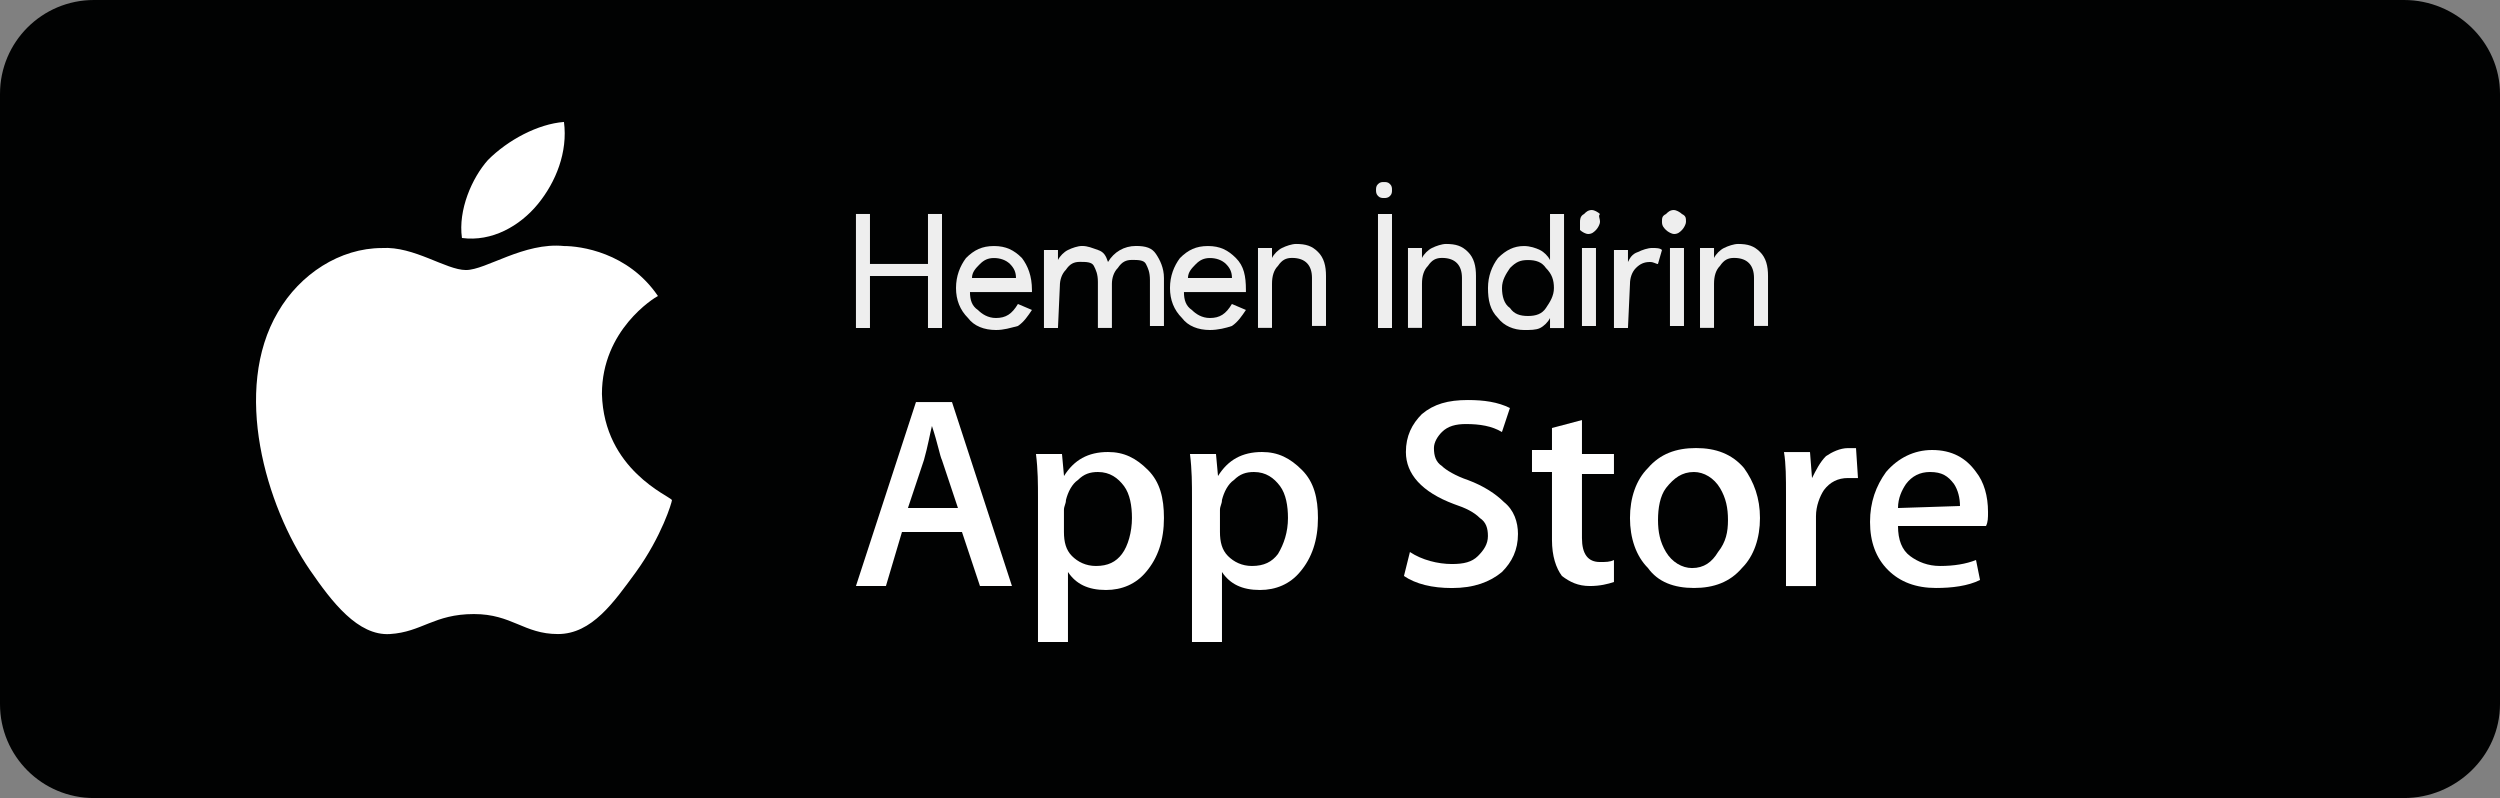 <?xml version="1.0" encoding="UTF-8" standalone="no"?>
<!-- Generator: Gravit.io -->
<svg xmlns="http://www.w3.org/2000/svg" xmlns:xlink="http://www.w3.org/1999/xlink" style="isolation:isolate" viewBox="209.59 71 422.72 134.94" width="422.72pt" height="134.94pt">
  <rect x="209.59" y="71" width="422.72" height="134.94" fill="#808080" stroke="none"/>
  <g>
    <path d=" M 616.08 205.94 L 225.48 205.94 C 216.69 205.94 209.59 198.84 209.59 190.05 L 209.59 86.89 C 209.59 78.1 216.69 71 225.48 71 L 616.08 71 C 624.87 71 632.31 78.1 632.31 86.89 L 632.31 190.04 C 632.31 198.83 624.87 205.94 616.08 205.94 L 616.08 205.94 Z " fill="rgb(1,2,2)"></path>
    <path d=" M 628.93 190.04 C 628.93 197.14 623.18 202.89 616.08 202.89 L 225.48 202.89 C 218.38 202.89 212.63 197.14 212.63 190.04 L 212.63 86.89 C 212.63 79.79 218.38 74.04 225.48 74.04 L 616.08 74.04 C 623.18 74.04 628.93 79.79 628.93 86.89 L 628.93 190.04 L 628.93 190.04 Z " fill="rgb(1,2,2)"></path>
  </g>
  <g>
    <g>
      <g>
        <path d=" M 311.37 137.62 C 311.37 126.8 320.16 121.39 320.84 121.05 C 315.77 113.61 307.65 112.6 304.95 112.6 C 298.19 111.92 291.76 116.66 288.38 116.66 C 285 116.66 279.59 112.6 274.18 112.94 C 267.08 112.94 260.31 117.34 256.59 123.76 C 248.81 136.95 254.56 156.56 262 167.39 C 265.72 172.8 270.12 178.55 275.53 178.21 C 280.94 177.87 282.97 174.83 289.73 174.83 C 296.16 174.83 298.18 178.21 303.93 178.21 C 309.68 178.21 313.4 172.8 317.12 167.73 C 321.52 161.64 323.21 155.89 323.21 155.56 C 322.87 154.87 311.71 150.47 311.37 137.62 Z " fill="rgb(255,255,255)"></path>
        <path d=" M 300.55 105.49 C 303.59 101.77 305.62 96.7 304.95 91.62 C 300.55 91.96 295.48 94.66 292.1 98.05 C 289.39 101.09 287.03 106.5 287.7 111.24 C 292.77 111.92 297.51 109.21 300.55 105.49 Z " fill="rgb(255,255,255)"></path>
      </g>
    </g>
    <g>
      <g>
        <path d=" M 380.7 170.09 L 375.29 170.09 L 372.25 160.96 L 362.1 160.96 L 359.39 170.09 L 354.32 170.09 L 364.47 138.98 L 370.56 138.98 L 380.7 170.09 Z  M 371.57 156.9 L 368.86 148.78 C 368.52 148.1 368.18 146.07 367.17 143.03 L 367.17 143.03 C 366.83 144.38 366.49 146.41 365.82 148.78 L 363.11 156.9 L 371.57 156.9 Z " fill="rgb(255,255,255)"></path>
        <path d=" M 406.4 158.59 C 406.4 162.31 405.39 165.35 403.36 167.72 C 401.67 169.75 399.3 170.76 396.6 170.76 C 393.56 170.76 391.53 169.75 390.17 167.72 L 390.17 167.72 L 390.17 179.56 L 385.1 179.56 L 385.1 155.21 C 385.1 152.84 385.1 150.48 384.76 147.77 L 389.16 147.77 L 389.5 151.49 L 389.5 151.49 C 391.19 148.78 393.56 147.43 396.94 147.43 C 399.65 147.43 401.67 148.44 403.7 150.47 C 405.73 152.5 406.4 155.21 406.4 158.59 Z  M 400.99 158.59 C 400.99 156.56 400.65 154.53 399.64 153.18 C 398.63 151.83 397.27 150.81 395.24 150.81 C 393.89 150.81 392.87 151.15 391.86 152.16 C 390.85 152.84 390.17 154.19 389.83 155.54 C 389.83 156.22 389.49 156.55 389.49 157.23 L 389.49 160.95 C 389.49 162.64 389.83 163.99 390.84 165.01 C 391.85 166.02 393.21 166.7 394.9 166.7 C 396.93 166.7 398.28 166.02 399.3 164.67 C 400.32 163.32 400.99 160.96 400.99 158.59 Z " fill="rgb(255,255,255)"></path>
        <path d=" M 432.44 158.59 C 432.44 162.31 431.43 165.35 429.4 167.72 C 427.71 169.75 425.34 170.76 422.64 170.76 C 419.6 170.76 417.57 169.75 416.21 167.72 L 416.21 167.72 L 416.21 179.56 L 411.14 179.56 L 411.14 155.21 C 411.14 152.84 411.14 150.48 410.8 147.77 L 415.2 147.77 L 415.54 151.49 L 415.54 151.49 C 417.23 148.78 419.6 147.43 422.98 147.43 C 425.69 147.43 427.71 148.44 429.74 150.47 C 431.77 152.5 432.44 155.21 432.44 158.59 Z  M 427.37 158.59 C 427.37 156.56 427.03 154.53 426.02 153.18 C 425.01 151.83 423.65 150.81 421.62 150.81 C 420.27 150.81 419.25 151.15 418.24 152.16 C 417.23 152.84 416.55 154.19 416.21 155.54 C 416.21 156.22 415.87 156.55 415.87 157.23 L 415.87 160.95 C 415.87 162.64 416.21 163.99 417.22 165.01 C 418.23 166.02 419.59 166.7 421.28 166.7 C 423.31 166.7 424.66 166.02 425.68 164.67 C 426.69 162.99 427.37 160.96 427.37 158.59 Z " fill="rgb(255,255,255)"></path>
        <path d=" M 466.26 161.29 C 466.26 164 465.25 166.02 463.55 167.72 C 461.52 169.41 458.82 170.43 455.1 170.43 C 451.72 170.43 449.01 169.75 446.98 168.4 L 447.99 164.34 C 450.02 165.69 452.72 166.37 455.09 166.37 C 457.12 166.37 458.47 166.03 459.49 165.02 C 460.5 164.01 461.18 162.99 461.18 161.64 C 461.18 160.29 460.84 159.27 459.83 158.6 C 458.82 157.59 457.46 156.91 455.43 156.23 C 450.02 154.2 447.31 151.16 447.31 147.44 C 447.31 144.73 448.32 142.71 450.02 141.01 C 452.05 139.32 454.42 138.64 457.8 138.64 C 460.51 138.64 462.87 138.98 464.9 139.99 L 463.55 144.05 C 461.86 143.04 459.83 142.7 457.46 142.7 C 455.77 142.7 454.42 143.04 453.4 144.05 C 452.72 144.73 452.05 145.74 452.05 146.76 C 452.05 148.11 452.39 149.13 453.4 149.8 C 454.08 150.48 455.77 151.49 457.8 152.17 C 460.51 153.18 462.53 154.54 463.89 155.89 C 465.59 157.24 466.26 159.27 466.26 161.29 Z " fill="rgb(255,255,255)"></path>
        <path d=" M 482.49 151.15 L 477.08 151.15 L 477.08 161.97 C 477.08 164.68 478.09 166.03 480.12 166.03 C 481.13 166.03 481.81 166.03 482.49 165.69 L 482.49 169.41 C 481.48 169.75 480.12 170.09 478.43 170.09 C 476.4 170.09 475.05 169.41 473.7 168.4 C 472.69 167.05 472.01 165.02 472.01 162.31 L 472.01 150.81 L 468.63 150.81 L 468.63 147.09 L 472.01 147.09 L 472.01 143.37 L 477.08 142.02 L 477.08 147.77 L 482.49 147.77 L 482.49 151.15 Z " fill="rgb(255,255,255)"></path>
        <path d=" M 507.18 158.59 C 507.18 161.97 506.17 165.02 504.14 167.04 C 502.11 169.41 499.41 170.42 496.02 170.42 C 492.64 170.42 489.93 169.41 488.24 167.04 C 486.21 165.01 485.2 161.97 485.2 158.59 C 485.2 155.21 486.21 152.16 488.24 150.14 C 490.27 147.77 492.97 146.76 496.36 146.76 C 499.74 146.76 502.45 147.77 504.48 150.14 C 506.17 152.5 507.18 155.21 507.18 158.59 Z  M 501.77 158.93 C 501.77 156.9 501.43 155.21 500.42 153.52 C 499.41 151.83 497.71 150.81 496.02 150.81 C 493.99 150.81 492.64 151.82 491.29 153.52 C 490.28 154.87 489.94 156.9 489.94 158.93 C 489.94 160.96 490.28 162.65 491.29 164.34 C 492.3 166.03 494 167.05 495.69 167.05 C 497.72 167.05 499.07 166.04 500.09 164.34 C 501.43 162.65 501.77 160.96 501.77 158.93 Z " fill="rgb(255,255,255)"></path>
        <path d=" M 523.75 151.83 C 523.41 151.83 522.74 151.83 522.06 151.83 C 520.37 151.83 519.02 152.51 518 153.86 C 517.32 154.87 516.65 156.57 516.65 158.26 L 516.65 170.1 L 511.58 170.1 L 511.58 154.54 C 511.58 151.83 511.58 149.47 511.24 147.44 L 515.64 147.44 L 515.98 151.84 L 515.98 151.84 C 516.66 150.49 517.33 149.13 518.35 148.12 C 519.36 147.44 520.72 146.77 522.07 146.77 C 522.41 146.77 523.08 146.77 523.42 146.77 L 523.75 151.83 C 523.41 151.83 523.75 151.83 523.75 151.83 Z " fill="rgb(255,255,255)"></path>
        <path d=" M 545.74 157.57 C 545.74 158.58 545.74 159.26 545.4 159.94 L 530.52 159.94 C 530.52 162.31 531.2 164 532.55 165.01 C 533.9 166.02 535.59 166.7 537.62 166.7 C 539.99 166.7 542.02 166.36 543.71 165.69 L 544.39 169.07 C 542.36 170.08 539.66 170.42 536.95 170.42 C 533.57 170.42 530.86 169.41 528.83 167.38 C 526.8 165.35 525.79 162.65 525.79 159.26 C 525.79 155.87 526.8 153.17 528.5 150.81 C 530.53 148.44 533.23 147.09 536.28 147.09 C 539.66 147.09 542.03 148.44 543.72 150.81 C 545.06 152.5 545.74 154.87 545.74 157.57 Z  M 541 156.56 C 541 155.21 540.66 153.85 539.99 152.84 C 538.98 151.49 537.96 150.81 535.93 150.81 C 534.24 150.81 532.89 151.49 531.87 152.84 C 531.19 153.85 530.52 155.21 530.52 156.9 L 541 156.56 L 541 156.56 Z " fill="rgb(255,255,255)"></path>
      </g>
      <g>
        <g>
          <path d=" M 356.69 126.46 L 354.32 126.46 L 354.32 107.18 L 356.69 107.18 L 356.69 115.63 L 366.5 115.63 L 366.5 107.18 L 368.87 107.18 L 368.87 126.46 L 366.5 126.46 L 366.5 117.67 L 356.69 117.67 L 356.69 126.46 Z " fill="rgb(238,238,238)"></path>
          <path d=" M 378 126.8 C 375.97 126.8 374.28 126.12 373.27 124.77 C 371.92 123.42 371.24 121.73 371.24 119.7 C 371.24 117.67 371.92 115.98 372.93 114.63 C 374.28 113.28 375.64 112.6 377.66 112.6 C 379.68 112.6 381.04 113.28 382.39 114.63 C 383.4 115.98 384.08 117.67 384.08 120.04 L 384.08 120.38 L 373.6 120.38 C 373.6 121.73 373.94 122.75 374.95 123.42 C 375.63 124.1 376.64 124.77 377.99 124.77 C 379.68 124.77 380.7 124.09 381.71 122.4 L 384.08 123.41 C 383.4 124.42 382.73 125.44 381.71 126.12 C 380.36 126.46 379.35 126.8 378 126.8 Z  M 373.94 118.01 L 381.38 118.01 C 381.38 117 381.04 116.32 380.37 115.64 C 379.69 114.96 378.68 114.63 377.66 114.63 C 376.64 114.63 375.97 114.97 375.29 115.64 C 374.61 116.32 373.94 116.99 373.94 118.01 Z " fill="rgb(238,238,238)"></path>
          <path d=" M 388.48 126.46 L 386.11 126.46 L 386.11 113.27 L 388.48 113.27 L 388.48 114.96 L 388.48 114.96 C 388.82 114.28 389.49 113.61 390.17 113.27 C 390.85 112.93 391.86 112.59 392.54 112.59 C 393.55 112.59 394.23 112.93 395.25 113.27 C 396.27 113.61 396.6 114.28 396.94 115.3 C 397.95 113.61 399.65 112.59 401.67 112.59 C 403.36 112.59 404.38 112.93 405.05 113.94 C 405.73 114.95 406.4 116.31 406.4 118 L 406.4 126.12 L 404.03 126.12 L 404.03 118.34 C 404.03 116.99 403.69 116.31 403.35 115.63 C 403.01 114.95 402 114.95 400.98 114.95 C 399.97 114.95 399.29 115.29 398.61 116.3 C 397.93 116.98 397.6 117.99 397.6 119.01 L 397.6 126.45 L 395.23 126.45 L 395.23 118.67 C 395.23 117.32 394.89 116.64 394.55 115.96 C 394.21 115.28 393.2 115.28 392.18 115.28 C 391.17 115.28 390.49 115.62 389.81 116.63 C 389.13 117.31 388.8 118.32 388.8 119.34 L 388.48 126.46 L 388.48 126.46 Z " fill="rgb(238,238,238)"></path>
          <path d=" M 414.18 126.8 C 412.15 126.8 410.46 126.12 409.45 124.77 C 408.1 123.42 407.42 121.73 407.42 119.7 C 407.42 117.67 408.1 115.98 409.11 114.63 C 410.46 113.28 411.82 112.6 413.84 112.6 C 415.87 112.6 417.22 113.28 418.57 114.63 C 419.92 115.98 420.26 117.67 420.26 120.04 L 420.26 120.38 L 409.78 120.38 C 409.78 121.73 410.12 122.75 411.13 123.42 C 411.81 124.1 412.82 124.77 414.17 124.77 C 415.86 124.77 416.88 124.09 417.89 122.4 L 420.26 123.41 C 419.58 124.42 418.91 125.44 417.89 126.12 C 416.89 126.46 415.53 126.8 414.18 126.8 Z  M 410.46 118.01 L 417.9 118.01 C 417.9 117 417.56 116.32 416.89 115.64 C 416.21 114.96 415.2 114.63 414.18 114.63 C 413.17 114.63 412.49 114.97 411.81 115.64 C 411.14 116.32 410.46 116.99 410.46 118.01 Z " fill="rgb(238,238,238)"></path>
          <path d=" M 422.3 112.93 L 424.67 112.93 L 424.67 114.62 L 424.67 114.62 C 425.01 113.94 425.68 113.27 426.36 112.93 C 427.04 112.59 428.05 112.25 428.73 112.25 C 430.42 112.25 431.44 112.59 432.45 113.6 C 433.46 114.61 433.8 115.97 433.8 117.66 L 433.8 126.11 L 431.43 126.11 L 431.43 117.99 C 431.43 115.96 430.42 114.61 428.05 114.61 C 427.04 114.61 426.36 114.95 425.68 115.96 C 425 116.64 424.67 117.65 424.67 119 L 424.67 126.44 L 422.3 126.44 C 422.3 126.46 422.3 112.93 422.3 112.93 Z " fill="rgb(238,238,238)"></path>
          <path d=" M 444.96 103.13 C 444.96 103.47 444.96 103.81 444.62 104.14 C 444.28 104.48 443.94 104.48 443.61 104.48 C 443.27 104.48 442.93 104.48 442.6 104.14 C 442.27 103.8 442.26 103.46 442.26 103.13 C 442.26 102.8 442.26 102.45 442.6 102.12 C 442.94 101.78 443.28 101.78 443.61 101.78 C 443.94 101.78 444.29 101.78 444.62 102.12 C 444.96 102.45 444.96 102.79 444.96 103.13 Z  M 444.96 126.46 L 442.59 126.46 L 442.59 107.18 L 444.96 107.18 L 444.96 126.46 Z " fill="rgb(238,238,238)"></path>
          <path d=" M 447.66 112.93 L 450.03 112.93 L 450.03 114.62 L 450.03 114.62 C 450.37 113.94 451.04 113.27 451.72 112.93 C 452.4 112.59 453.41 112.25 454.09 112.25 C 455.78 112.25 456.8 112.59 457.81 113.6 C 458.82 114.61 459.16 115.97 459.16 117.66 L 459.16 126.11 L 456.79 126.11 L 456.79 117.99 C 456.79 115.96 455.78 114.61 453.41 114.61 C 452.4 114.61 451.72 114.95 451.04 115.96 C 450.36 116.64 450.03 117.65 450.03 119 L 450.03 126.44 L 447.66 126.44 L 447.66 112.93 L 447.66 112.93 Z " fill="rgb(238,238,238)"></path>
          <path d=" M 467.28 126.8 C 465.59 126.8 463.9 126.12 462.88 124.77 C 461.53 123.42 461.19 121.73 461.19 119.7 C 461.19 117.67 461.87 115.98 462.88 114.63 C 464.23 113.28 465.59 112.6 467.28 112.6 C 468.29 112.6 469.31 112.94 469.99 113.28 C 470.67 113.62 471.34 114.29 471.68 114.97 L 471.68 114.97 L 471.68 113.28 L 471.68 107.19 L 474.05 107.19 L 474.05 126.47 L 471.68 126.47 L 471.68 124.78 L 471.68 124.78 C 471.34 125.46 470.67 126.13 469.99 126.47 C 469.31 126.81 468.29 126.8 467.28 126.8 Z  M 467.95 124.43 C 469.3 124.43 470.32 124.09 470.99 123.08 C 471.67 122.07 472.34 121.05 472.34 119.7 C 472.34 118.35 472 117.33 470.99 116.32 C 470.31 115.31 469.3 114.97 467.95 114.97 C 466.6 114.97 465.92 115.31 464.91 116.32 C 464.23 117.33 463.56 118.35 463.56 119.7 C 463.56 121.05 463.9 122.41 464.91 123.08 C 465.59 124.09 466.6 124.43 467.95 124.43 Z " fill="rgb(238,238,238)"></path>
          <path d=" M 480.13 108.54 C 480.13 108.88 479.79 109.55 479.45 109.89 C 479.11 110.23 478.77 110.57 478.1 110.57 C 477.76 110.57 477.09 110.23 476.75 109.89 C 476.75 109.55 476.75 108.88 476.75 108.54 C 476.75 108.2 476.75 107.53 477.43 107.19 C 477.77 106.85 478.11 106.51 478.78 106.51 C 479.12 106.51 479.79 106.85 480.13 107.19 C 479.79 107.52 480.13 107.86 480.13 108.54 Z  M 479.45 112.93 L 479.45 126.12 L 477.08 126.12 L 477.08 112.93 L 479.45 112.93 Z " fill="rgb(238,238,238)"></path>
          <path d=" M 484.86 126.46 L 482.49 126.46 L 482.49 113.27 L 484.86 113.27 L 484.86 115.3 L 484.86 115.3 C 485.2 114.62 485.54 113.95 486.55 113.61 C 487.23 113.27 488.24 112.93 488.92 112.93 C 489.6 112.93 490.27 112.93 490.61 113.27 L 489.93 115.64 C 489.59 115.64 489.25 115.3 488.58 115.3 C 487.57 115.3 486.89 115.64 486.21 116.31 C 485.53 116.99 485.2 118 485.2 119.02 L 484.86 126.46 L 484.86 126.46 Z " fill="rgb(238,238,238)"></path>
          <path d=" M 494.67 108.54 C 494.67 108.88 494.33 109.55 493.99 109.89 C 493.65 110.23 493.31 110.57 492.64 110.57 C 492.3 110.57 491.63 110.23 491.29 109.89 C 490.95 109.55 490.61 109.21 490.61 108.54 C 490.61 107.87 490.61 107.53 491.29 107.19 C 491.63 106.85 491.97 106.51 492.64 106.51 C 492.98 106.51 493.65 106.85 493.99 107.19 C 494.67 107.52 494.67 107.86 494.67 108.54 Z  M 494.33 112.93 L 494.33 126.12 L 491.96 126.12 L 491.96 112.93 L 494.33 112.93 Z " fill="rgb(238,238,238)"></path>
          <path d=" M 497.04 112.93 L 499.41 112.93 L 499.41 114.62 L 499.41 114.62 C 499.75 113.94 500.42 113.27 501.1 112.93 C 501.78 112.59 502.79 112.25 503.47 112.25 C 505.16 112.25 506.18 112.59 507.19 113.6 C 508.2 114.61 508.54 115.97 508.54 117.66 L 508.54 126.11 L 506.17 126.11 L 506.17 117.99 C 506.17 115.96 505.16 114.61 502.79 114.61 C 501.78 114.61 501.1 114.95 500.42 115.96 C 499.74 116.64 499.41 117.65 499.41 119 L 499.41 126.44 L 497.04 126.44 L 497.04 112.93 L 497.04 112.93 Z " fill="rgb(238,238,238)"></path>
        </g>
      </g>
    </g>
  </g>
</svg>
